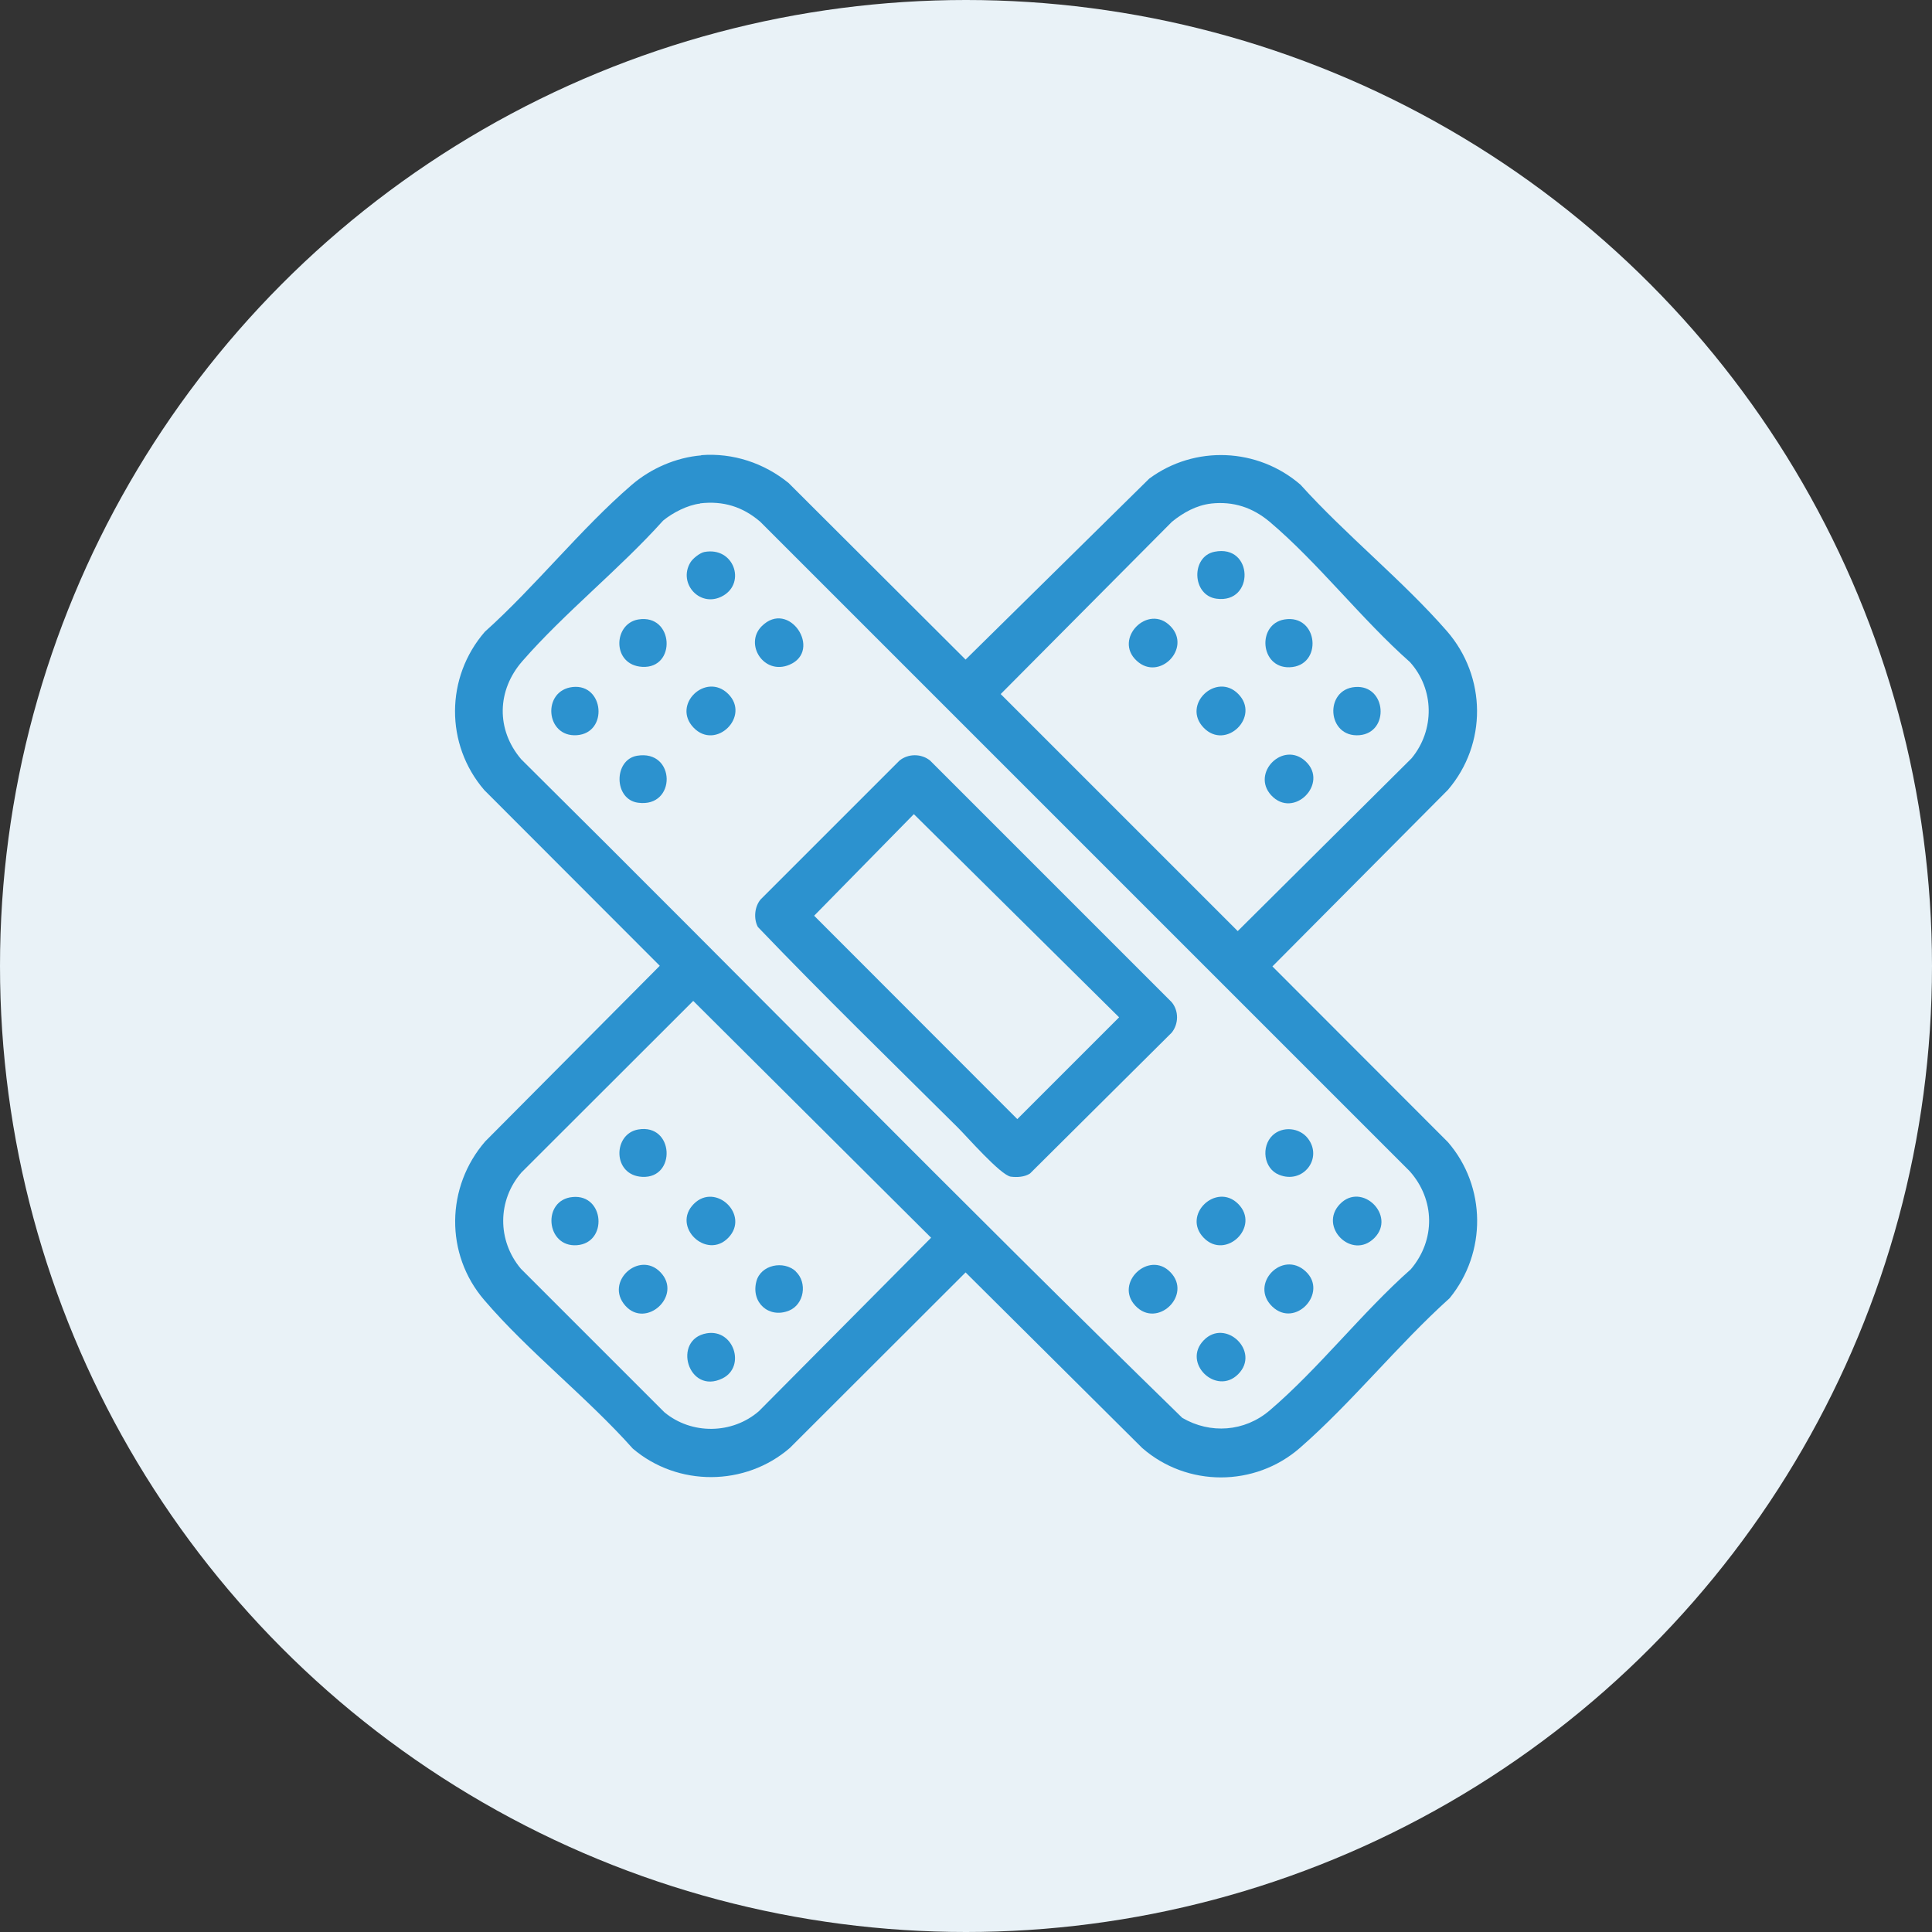 <svg xmlns="http://www.w3.org/2000/svg" id="Livello_2" data-name="Livello 2" viewBox="0 0 93 93"><rect x="0" y="0" width="93" height="93" fill="#333333" stroke="none"/><defs><style>      .cls-1 {        fill: #2c92cf;      }      .cls-2 {        fill: #e9f2f7;      }    </style></defs><g id="Livello_2-2" data-name="Livello 2"><g><circle class="cls-2" cx="46.5" cy="46.5" r="46.5"></circle><g id="WwlLpZ.tif"><g><path class="cls-1" d="M33.75,21.91c1.53-.12,3.03.38,4.21,1.34l8.52,8.5,8.84-8.71c2.19-1.62,5.22-1.49,7.28.29,2.18,2.42,4.92,4.61,7.05,7.05,1.91,2.2,1.94,5.43.05,7.64l-8.45,8.5,8.45,8.46c1.85,2.14,1.87,5.32.08,7.51-2.48,2.23-4.71,5.03-7.21,7.21-2.17,1.89-5.43,1.89-7.59,0l-8.5-8.45-8.46,8.45c-2.15,1.86-5.4,1.87-7.56.03-2.19-2.46-5.03-4.67-7.15-7.15-1.9-2.21-1.85-5.45.05-7.64l8.4-8.45-8.45-8.46c-1.89-2.2-1.87-5.43.03-7.62,2.43-2.18,4.62-4.96,7.07-7.07.92-.79,2.13-1.32,3.35-1.42ZM33.7,24.24c-.6.07-1.32.44-1.78.82-2.09,2.33-4.74,4.43-6.78,6.77-1.22,1.4-1.27,3.29-.05,4.72,10.63,10.54,21.11,21.26,31.82,31.7,1.35.79,3,.67,4.2-.35,2.36-2.01,4.46-4.73,6.8-6.8,1.2-1.41,1.17-3.35-.05-4.72l-31.27-31.27c-.84-.72-1.78-1.01-2.89-.88ZM58.3,24.24c-.71.08-1.35.44-1.89.88l-8.24,8.29,11.41,11.41,8.37-8.32c1.12-1.36,1.1-3.32-.08-4.63-2.32-2.05-4.41-4.77-6.75-6.75-.82-.69-1.75-1-2.83-.88ZM33.37,48.18l-8.27,8.26c-1.16,1.34-1.17,3.27-.03,4.63l6.91,6.91c1.31,1.09,3.27,1.06,4.55-.05l8.29-8.35-11.45-11.4Z"></path><path class="cls-1" d="M46.1,54.27c-3.22-3.2-6.48-6.37-9.62-9.65-.21-.4-.16-.97.13-1.32l6.69-6.69c.42-.34,1.05-.34,1.47,0l11.63,11.63c.35.42.34,1.05,0,1.47l-6.82,6.78c-.26.17-.63.19-.93.15-.49-.08-2.09-1.91-2.54-2.36ZM43.99,39.19l-4.8,4.89,9.78,9.79,4.9-4.9-9.88-9.78Z"></path><path class="cls-1" d="M59.6,66.15c-1.05,1.05-2.71-.54-1.66-1.63s2.75.54,1.66,1.63Z"></path><path class="cls-1" d="M35.05,33.4c1.09,1.08-.59,2.74-1.66,1.63s.59-2.69,1.66-1.63Z"></path><path class="cls-1" d="M27.57,33.07c1.51-.16,1.72,2.21.2,2.32s-1.69-2.16-.2-2.32Z"></path><path class="cls-1" d="M30.66,36.38c1.88-.32,1.92,2.52.05,2.26-1.17-.16-1.18-2.06-.05-2.26Z"></path><path class="cls-1" d="M59.6,57.95c1.09,1.09-.6,2.73-1.66,1.63s.61-2.68,1.66-1.63Z"></path><path class="cls-1" d="M33.91,26.57c1.41-.26,2,1.46.91,2.1s-2.2-.57-1.59-1.59c.11-.19.46-.47.68-.51Z"></path><path class="cls-1" d="M30.72,29.82c1.72-.29,1.86,2.38.19,2.28-1.46-.09-1.4-2.07-.19-2.28Z"></path><path class="cls-1" d="M66.16,59.59c-1.08,1.09-2.71-.54-1.66-1.63s2.72.56,1.66,1.63Z"></path><path class="cls-1" d="M62.85,61.2c1.1,1.02-.5,2.76-1.61,1.69s.48-2.74,1.61-1.69Z"></path><path class="cls-1" d="M36.66,30.15c1.32-1.33,2.95,1.17,1.34,1.85-1.24.52-2.18-1-1.34-1.85Z"></path><path class="cls-1" d="M61.26,54.65c.48-.45,1.29-.37,1.69.14.75.96-.22,2.23-1.38,1.76-.75-.3-.87-1.37-.31-1.9Z"></path><path class="cls-1" d="M54.65,62.85c-1.02-1.09.66-2.68,1.69-1.61,1.07,1.1-.64,2.74-1.69,1.61Z"></path><path class="cls-1" d="M34.02,64.18c1.31-.22,1.89,1.61.76,2.17-1.66.82-2.44-1.88-.76-2.17Z"></path><path class="cls-1" d="M33.4,57.95c1.05-1.05,2.71.54,1.66,1.63s-2.75-.54-1.66-1.63Z"></path><path class="cls-1" d="M27.57,57.62c1.53-.14,1.7,2.21.2,2.32s-1.69-2.19-.2-2.32Z"></path><path class="cls-1" d="M30.72,54.37c1.73-.3,1.85,2.37.19,2.28-1.44-.08-1.41-2.07-.19-2.28Z"></path><path class="cls-1" d="M30.1,62.85c-1.01-1.14.67-2.67,1.69-1.61,1.08,1.12-.69,2.74-1.69,1.61Z"></path><path class="cls-1" d="M38.3,61.2c.58.54.41,1.59-.32,1.89-.97.39-1.84-.39-1.57-1.41.21-.8,1.31-1.02,1.9-.48Z"></path><path class="cls-1" d="M59.6,33.4c1.09,1.09-.59,2.74-1.66,1.63s.61-2.69,1.66-1.63Z"></path><path class="cls-1" d="M65.24,33.07c1.5-.11,1.67,2.19.2,2.32-1.57.13-1.71-2.21-.2-2.32Z"></path><path class="cls-1" d="M58.46,26.56c1.89-.38,1.94,2.51.1,2.26-1.19-.16-1.24-2.03-.1-2.26Z"></path><path class="cls-1" d="M56.35,30.15c1.02,1.06-.55,2.66-1.63,1.66-1.15-1.05.55-2.79,1.63-1.66Z"></path><path class="cls-1" d="M61.82,29.82c1.65-.28,1.88,2.25.25,2.3-1.42.04-1.57-2.07-.25-2.3Z"></path><path class="cls-1" d="M62.85,36.65c1.13,1.06-.58,2.8-1.66,1.63-.98-1.07.58-2.64,1.66-1.63Z"></path></g></g></g></g></svg>